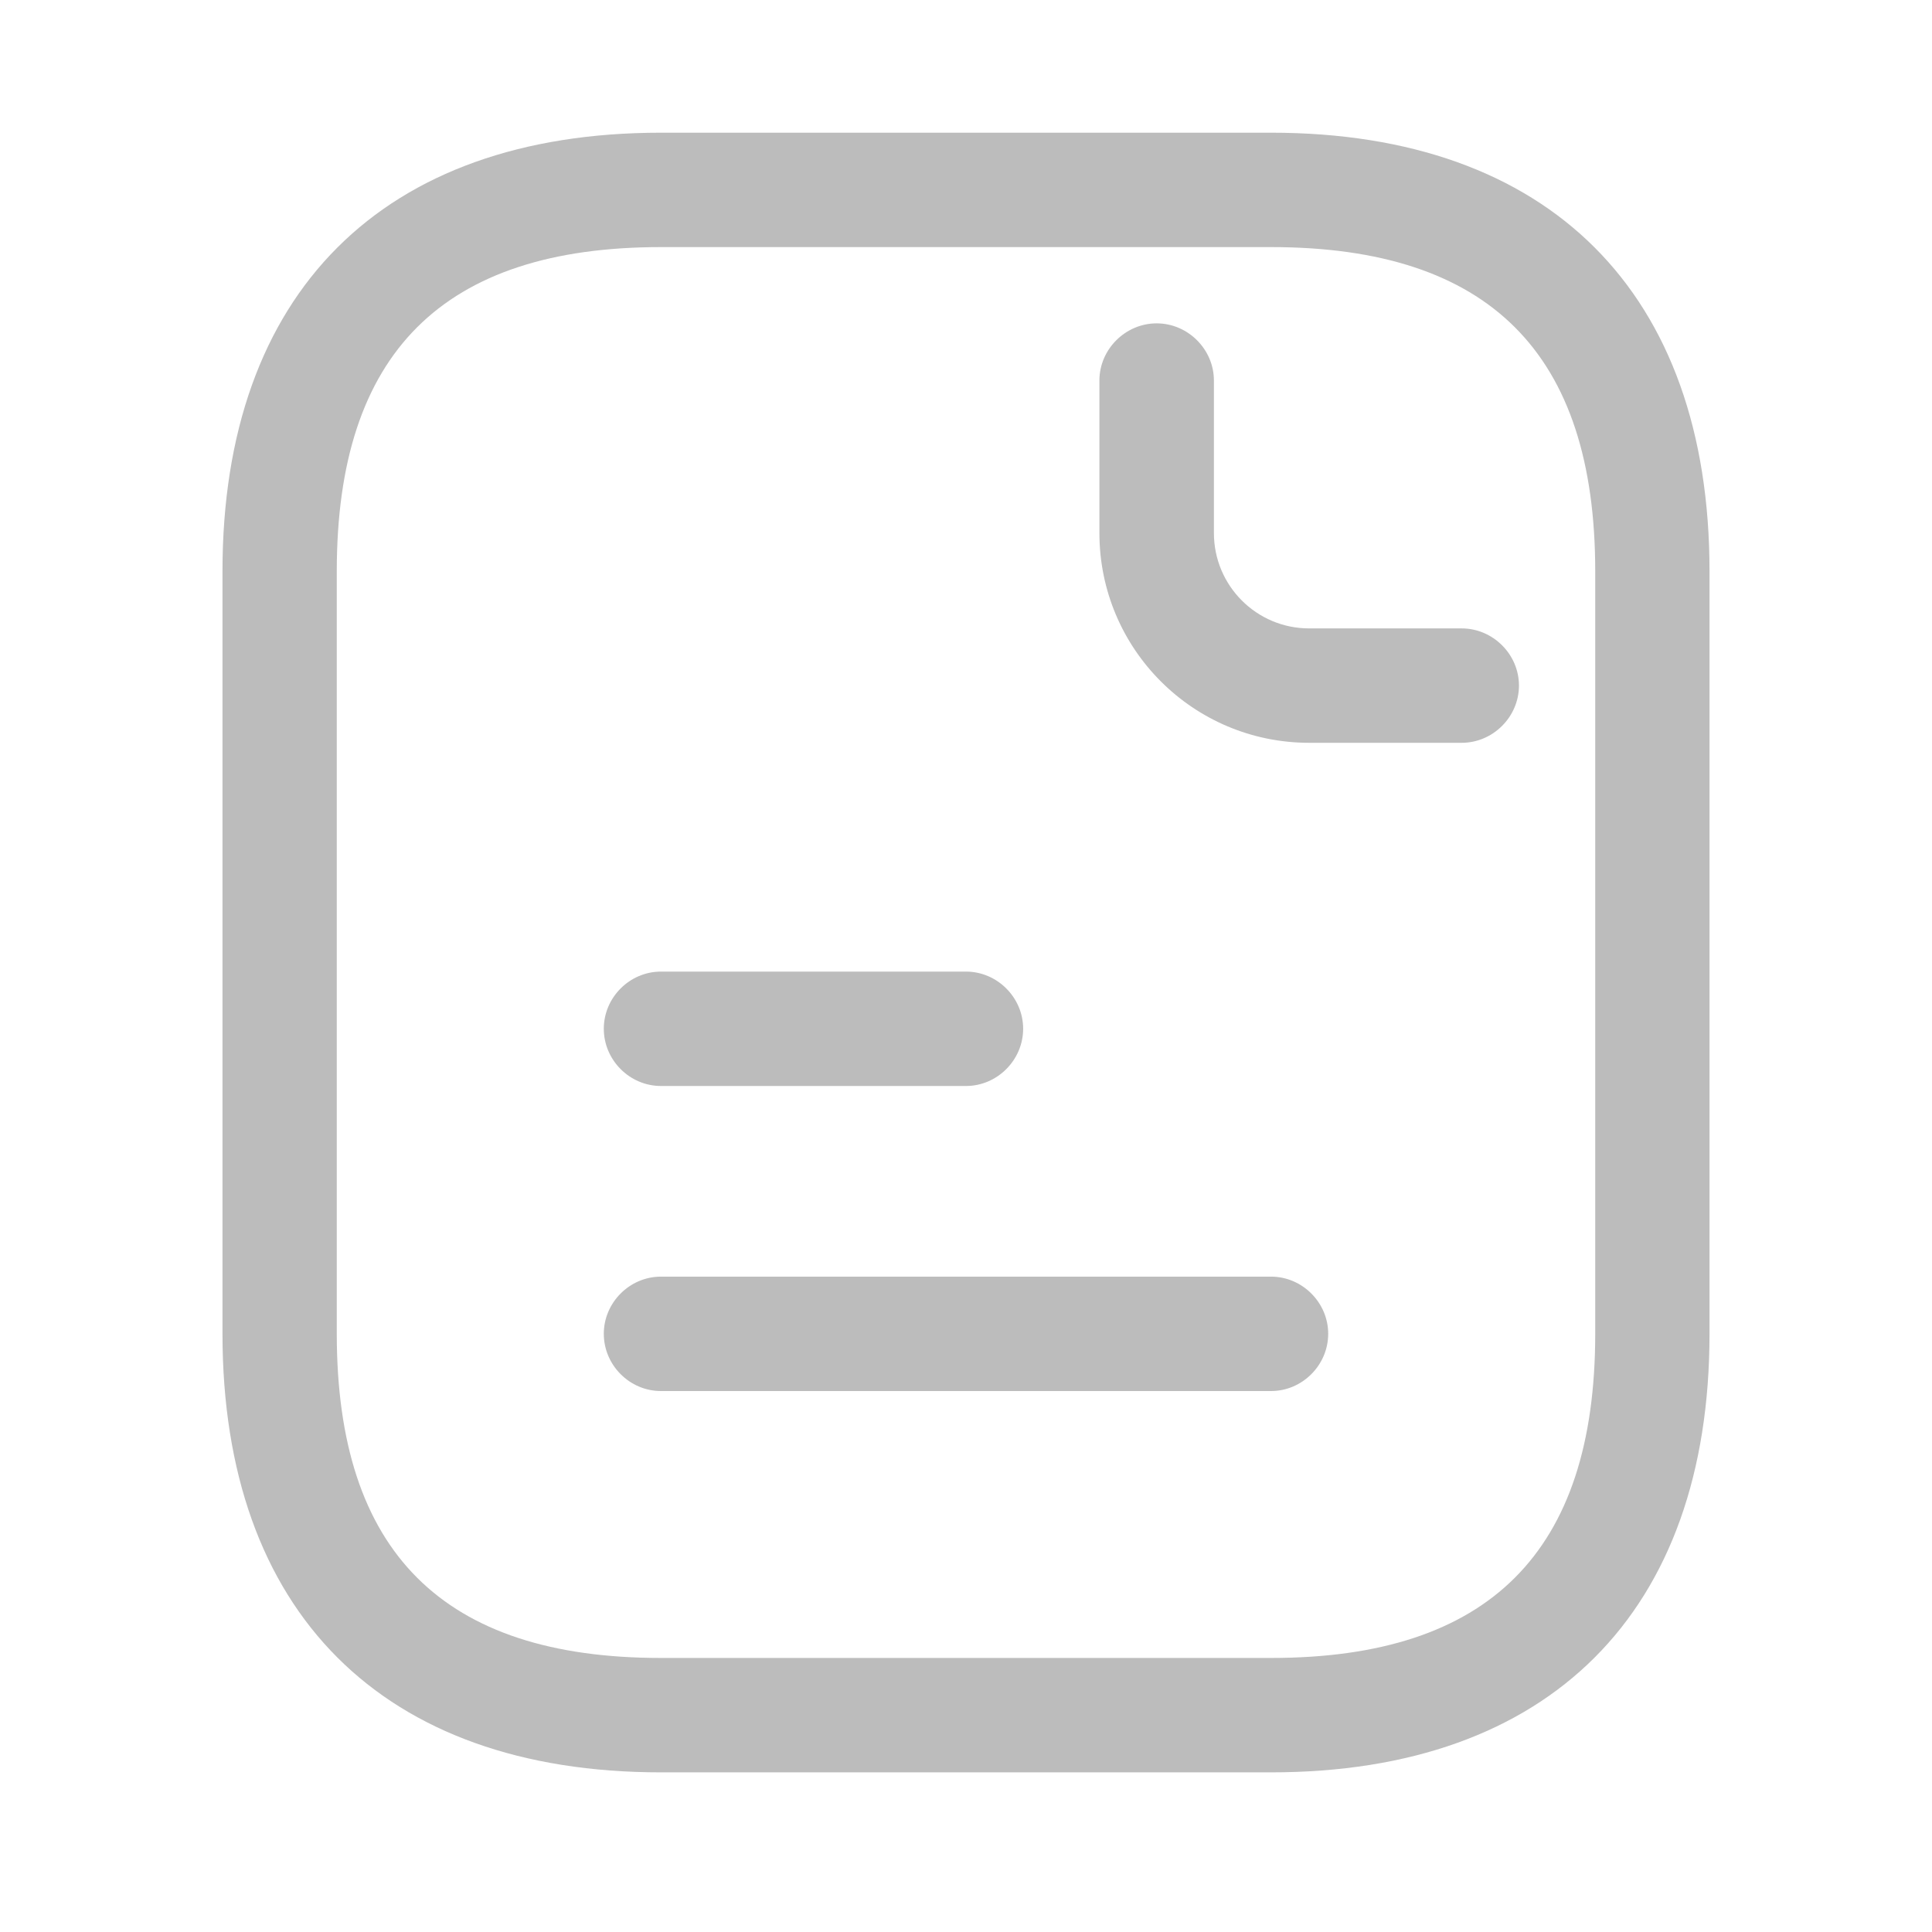 <svg width="19" height="19" viewBox="0 0 19 19" fill="none" xmlns="http://www.w3.org/2000/svg">
<path d="M12.5 17.43H6.5C3.763 17.43 2.188 15.855 2.188 13.117V5.617C2.188 2.88 3.763 1.305 6.5 1.305H12.5C15.238 1.305 16.812 2.88 16.812 5.617V13.117C16.812 15.855 15.238 17.43 12.5 17.43ZM6.5 2.43C4.355 2.43 3.312 3.472 3.312 5.617V13.117C3.312 15.262 4.355 16.305 6.5 16.305H12.5C14.645 16.305 15.688 15.262 15.688 13.117V5.617C15.688 3.472 14.645 2.43 12.5 2.43H6.5Z" fill="#BCBCBC"/>
<path d="M14.375 7.305H12.875C11.735 7.305 10.812 6.382 10.812 5.242V3.742C10.812 3.435 11.068 3.18 11.375 3.18C11.682 3.18 11.938 3.435 11.938 3.742V5.242C11.938 5.76 12.357 6.18 12.875 6.18H14.375C14.682 6.18 14.938 6.435 14.938 6.742C14.938 7.05 14.682 7.305 14.375 7.305Z" fill="#BCBCBC"/>
<path d="M9.5 10.68H6.5C6.192 10.68 5.938 10.425 5.938 10.117C5.938 9.81 6.192 9.555 6.5 9.555H9.5C9.807 9.555 10.062 9.81 10.062 10.117C10.062 10.425 9.807 10.68 9.5 10.68Z" fill="#BCBCBC"/>
<path d="M12.5 13.68H6.5C6.192 13.68 5.938 13.425 5.938 13.117C5.938 12.81 6.192 12.555 6.5 12.555H12.5C12.807 12.555 13.062 12.81 13.062 13.117C13.062 13.425 12.807 13.68 12.5 13.68Z" fill="#BCBCBC"/>
</svg>
